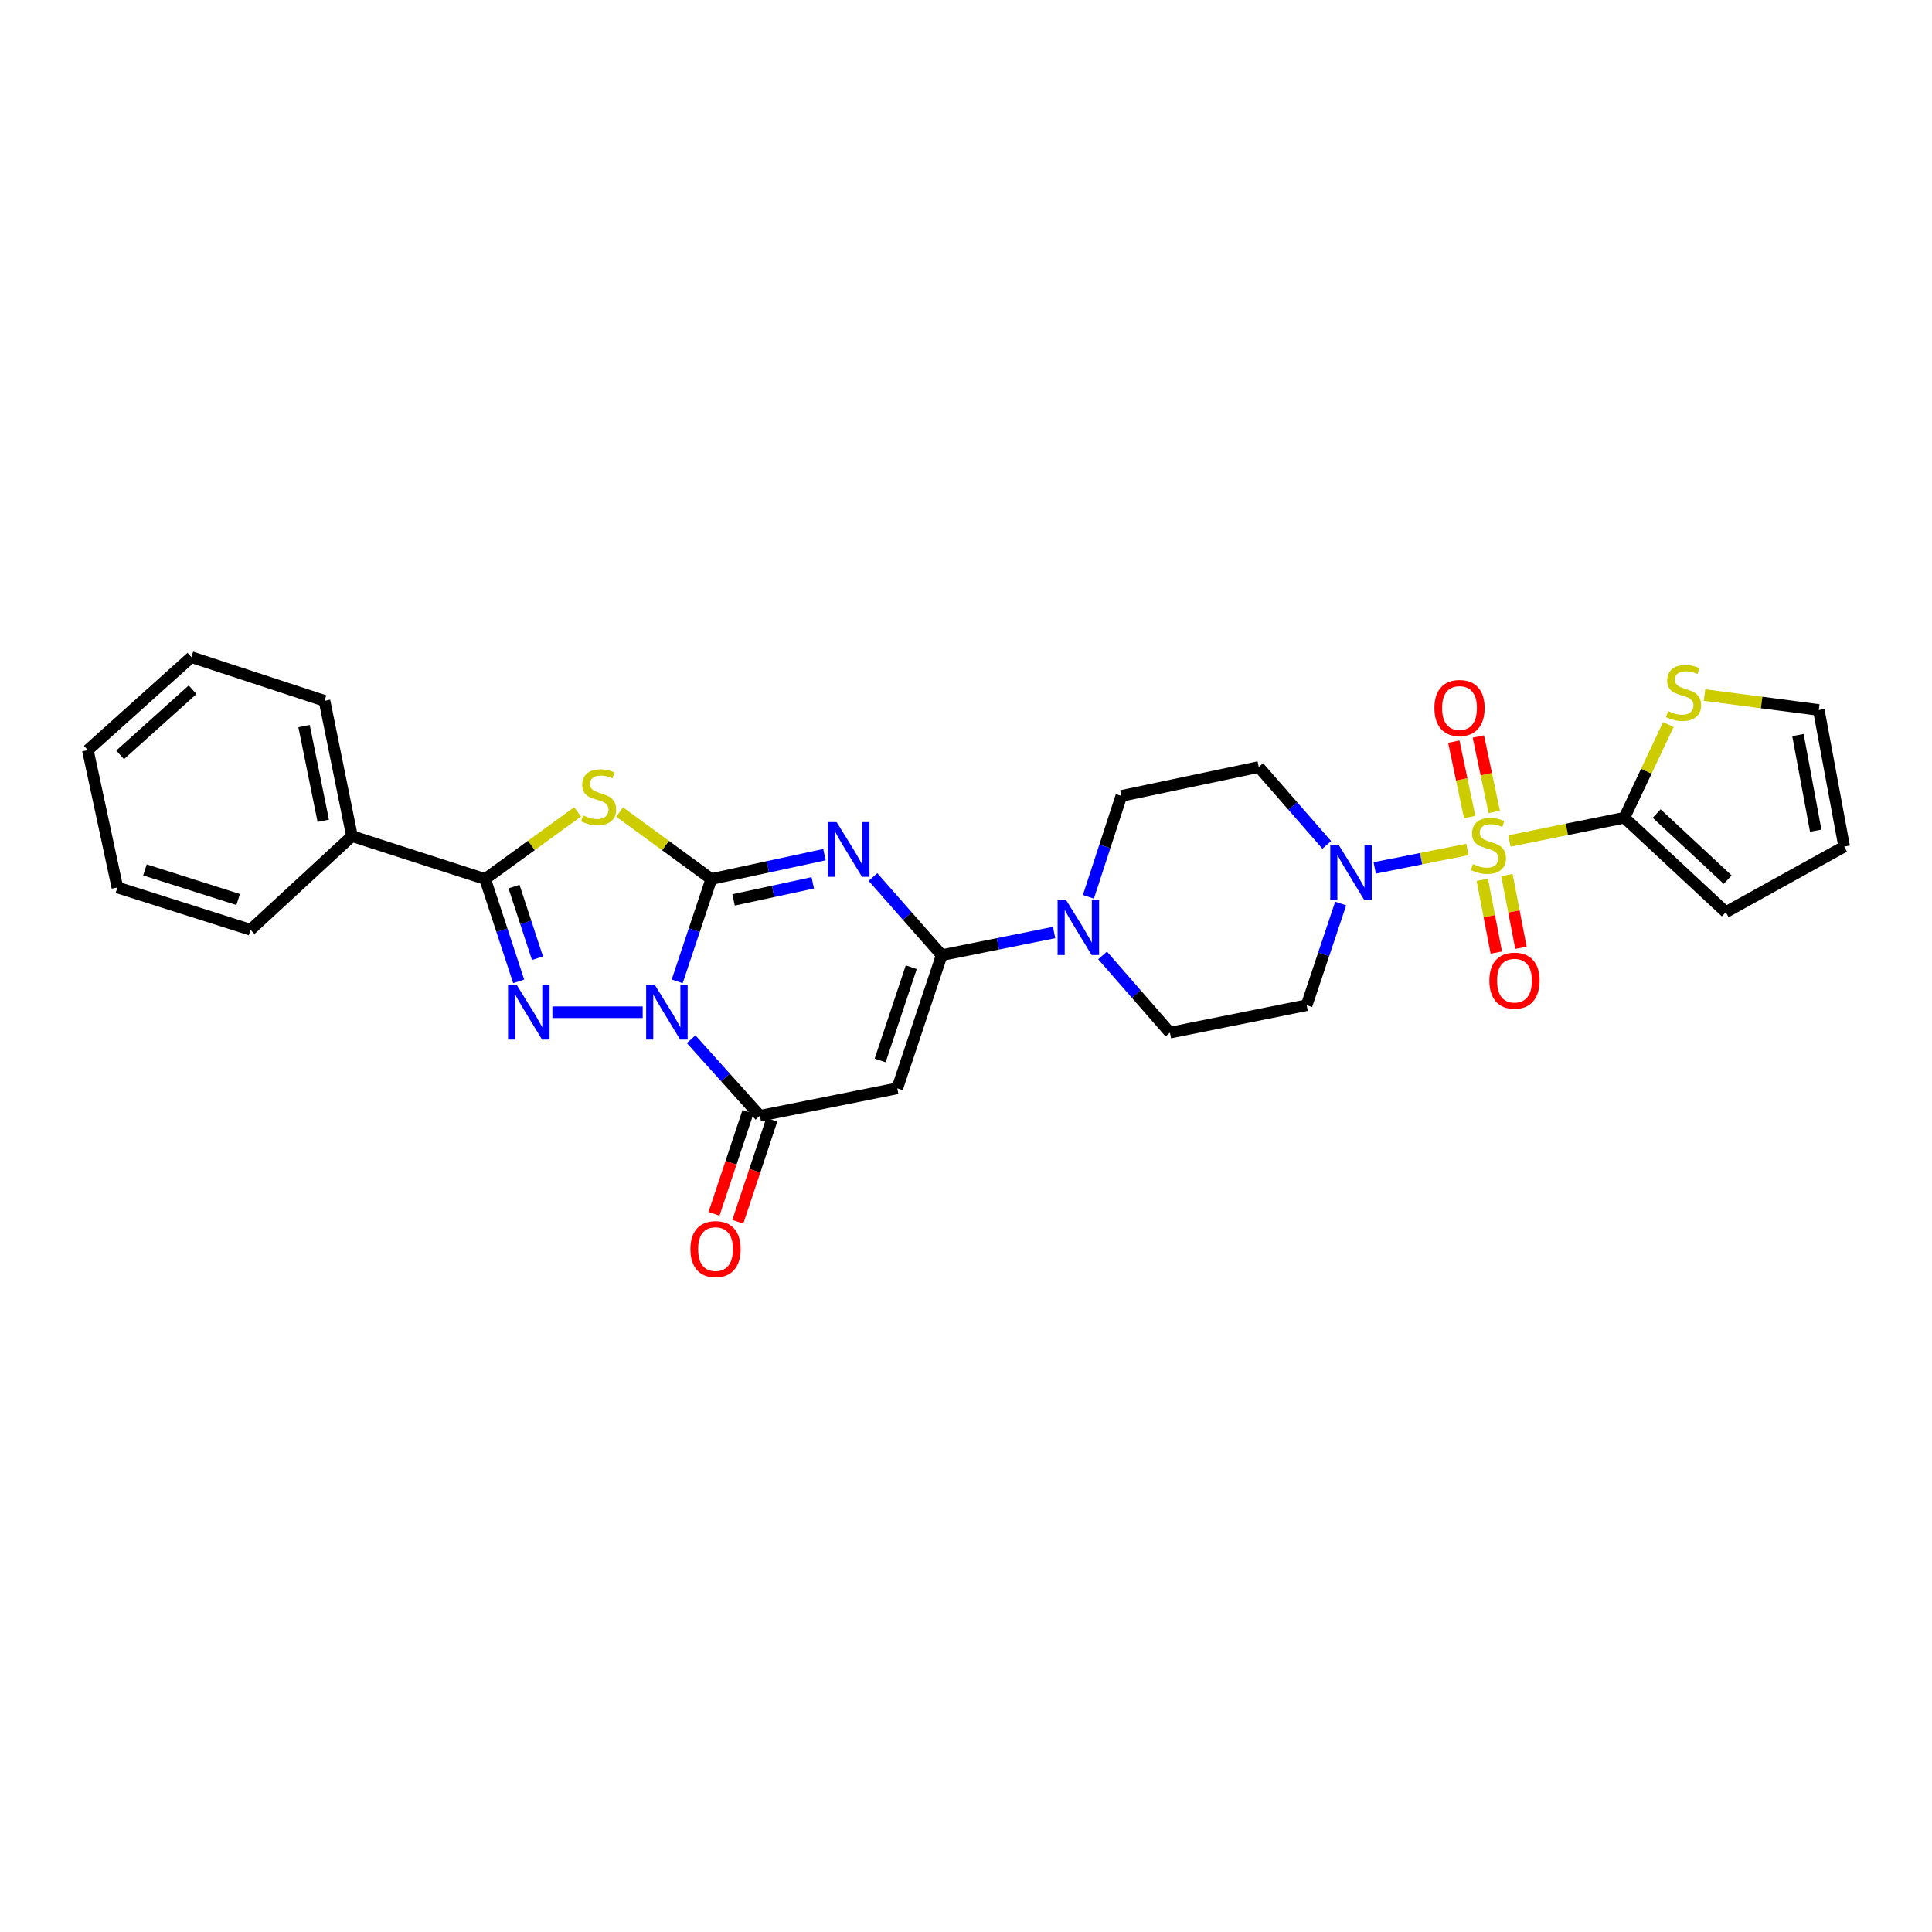 <?xml version='1.0' encoding='iso-8859-1'?>
<svg version='1.1' baseProfile='full'
              xmlns='http://www.w3.org/2000/svg'
                      xmlns:rdkit='http://www.rdkit.org/xml'
                      xmlns:xlink='http://www.w3.org/1999/xlink'
                  xml:space='preserve'
width='1000px' height='1000px' viewBox='0 0 1000 1000'>
<!-- END OF HEADER -->
<rect style='opacity:1.0;fill:#FFFFFF;stroke:none' width='1000' height='1000' x='0' y='0'> </rect>
<path class='bond-0' d='M 368.169,454.994 L 359.34,481.473' style='fill:none;fill-rule:evenodd;stroke:#000000;stroke-width:6px;stroke-linecap:butt;stroke-linejoin:miter;stroke-opacity:1' />
<path class='bond-0' d='M 359.34,481.473 L 350.511,507.951' style='fill:none;fill-rule:evenodd;stroke:#0000FF;stroke-width:6px;stroke-linecap:butt;stroke-linejoin:miter;stroke-opacity:1' />
<path class='bond-1' d='M 368.169,454.994 L 397.449,448.685' style='fill:none;fill-rule:evenodd;stroke:#000000;stroke-width:6px;stroke-linecap:butt;stroke-linejoin:miter;stroke-opacity:1' />
<path class='bond-1' d='M 397.449,448.685 L 426.729,442.375' style='fill:none;fill-rule:evenodd;stroke:#0000FF;stroke-width:6px;stroke-linecap:butt;stroke-linejoin:miter;stroke-opacity:1' />
<path class='bond-1' d='M 379.688,465.792 L 400.184,461.375' style='fill:none;fill-rule:evenodd;stroke:#000000;stroke-width:6px;stroke-linecap:butt;stroke-linejoin:miter;stroke-opacity:1' />
<path class='bond-1' d='M 400.184,461.375 L 420.68,456.958' style='fill:none;fill-rule:evenodd;stroke:#0000FF;stroke-width:6px;stroke-linecap:butt;stroke-linejoin:miter;stroke-opacity:1' />
<path class='bond-4' d='M 368.169,454.994 L 344.443,437.642' style='fill:none;fill-rule:evenodd;stroke:#000000;stroke-width:6px;stroke-linecap:butt;stroke-linejoin:miter;stroke-opacity:1' />
<path class='bond-4' d='M 344.443,437.642 L 320.717,420.29' style='fill:none;fill-rule:evenodd;stroke:#CCCC00;stroke-width:6px;stroke-linecap:butt;stroke-linejoin:miter;stroke-opacity:1' />
<path class='bond-3' d='M 332.657,523.928 L 285.918,523.928' style='fill:none;fill-rule:evenodd;stroke:#0000FF;stroke-width:6px;stroke-linecap:butt;stroke-linejoin:miter;stroke-opacity:1' />
<path class='bond-6' d='M 357.725,537.889 L 375.525,557.706' style='fill:none;fill-rule:evenodd;stroke:#0000FF;stroke-width:6px;stroke-linecap:butt;stroke-linejoin:miter;stroke-opacity:1' />
<path class='bond-6' d='M 375.525,557.706 L 393.325,577.522' style='fill:none;fill-rule:evenodd;stroke:#000000;stroke-width:6px;stroke-linecap:butt;stroke-linejoin:miter;stroke-opacity:1' />
<path class='bond-5' d='M 451.85,453.947 L 469.64,474.167' style='fill:none;fill-rule:evenodd;stroke:#0000FF;stroke-width:6px;stroke-linecap:butt;stroke-linejoin:miter;stroke-opacity:1' />
<path class='bond-5' d='M 469.64,474.167 L 487.429,494.387' style='fill:none;fill-rule:evenodd;stroke:#000000;stroke-width:6px;stroke-linecap:butt;stroke-linejoin:miter;stroke-opacity:1' />
<path class='bond-2' d='M 759.505,439.685 L 735.529,444.467' style='fill:none;fill-rule:evenodd;stroke:#CCCC00;stroke-width:6px;stroke-linecap:butt;stroke-linejoin:miter;stroke-opacity:1' />
<path class='bond-2' d='M 735.529,444.467 L 711.554,449.25' style='fill:none;fill-rule:evenodd;stroke:#0000FF;stroke-width:6px;stroke-linecap:butt;stroke-linejoin:miter;stroke-opacity:1' />
<path class='bond-10' d='M 781.273,435.31 L 811.02,429.285' style='fill:none;fill-rule:evenodd;stroke:#CCCC00;stroke-width:6px;stroke-linecap:butt;stroke-linejoin:miter;stroke-opacity:1' />
<path class='bond-10' d='M 811.02,429.285 L 840.767,423.261' style='fill:none;fill-rule:evenodd;stroke:#000000;stroke-width:6px;stroke-linecap:butt;stroke-linejoin:miter;stroke-opacity:1' />
<path class='bond-13' d='M 773.399,420.239 L 769.295,400.723' style='fill:none;fill-rule:evenodd;stroke:#CCCC00;stroke-width:6px;stroke-linecap:butt;stroke-linejoin:miter;stroke-opacity:1' />
<path class='bond-13' d='M 769.295,400.723 L 765.192,381.206' style='fill:none;fill-rule:evenodd;stroke:#FF0000;stroke-width:6px;stroke-linecap:butt;stroke-linejoin:miter;stroke-opacity:1' />
<path class='bond-13' d='M 760.695,422.91 L 756.591,403.394' style='fill:none;fill-rule:evenodd;stroke:#CCCC00;stroke-width:6px;stroke-linecap:butt;stroke-linejoin:miter;stroke-opacity:1' />
<path class='bond-13' d='M 756.591,403.394 L 752.488,383.877' style='fill:none;fill-rule:evenodd;stroke:#FF0000;stroke-width:6px;stroke-linecap:butt;stroke-linejoin:miter;stroke-opacity:1' />
<path class='bond-14' d='M 767.237,455.403 L 770.866,474.226' style='fill:none;fill-rule:evenodd;stroke:#CCCC00;stroke-width:6px;stroke-linecap:butt;stroke-linejoin:miter;stroke-opacity:1' />
<path class='bond-14' d='M 770.866,474.226 L 774.495,493.05' style='fill:none;fill-rule:evenodd;stroke:#FF0000;stroke-width:6px;stroke-linecap:butt;stroke-linejoin:miter;stroke-opacity:1' />
<path class='bond-14' d='M 779.984,452.945 L 783.613,471.769' style='fill:none;fill-rule:evenodd;stroke:#CCCC00;stroke-width:6px;stroke-linecap:butt;stroke-linejoin:miter;stroke-opacity:1' />
<path class='bond-14' d='M 783.613,471.769 L 787.242,490.592' style='fill:none;fill-rule:evenodd;stroke:#FF0000;stroke-width:6px;stroke-linecap:butt;stroke-linejoin:miter;stroke-opacity:1' />
<path class='bond-29' d='M 268.469,507.955 L 259.789,481.474' style='fill:none;fill-rule:evenodd;stroke:#0000FF;stroke-width:6px;stroke-linecap:butt;stroke-linejoin:miter;stroke-opacity:1' />
<path class='bond-29' d='M 259.789,481.474 L 251.109,454.994' style='fill:none;fill-rule:evenodd;stroke:#000000;stroke-width:6px;stroke-linecap:butt;stroke-linejoin:miter;stroke-opacity:1' />
<path class='bond-29' d='M 278.201,495.967 L 272.125,477.431' style='fill:none;fill-rule:evenodd;stroke:#0000FF;stroke-width:6px;stroke-linecap:butt;stroke-linejoin:miter;stroke-opacity:1' />
<path class='bond-29' d='M 272.125,477.431 L 266.049,458.895' style='fill:none;fill-rule:evenodd;stroke:#000000;stroke-width:6px;stroke-linecap:butt;stroke-linejoin:miter;stroke-opacity:1' />
<path class='bond-7' d='M 298.936,420.243 L 275.022,437.619' style='fill:none;fill-rule:evenodd;stroke:#CCCC00;stroke-width:6px;stroke-linecap:butt;stroke-linejoin:miter;stroke-opacity:1' />
<path class='bond-7' d='M 275.022,437.619 L 251.109,454.994' style='fill:none;fill-rule:evenodd;stroke:#000000;stroke-width:6px;stroke-linecap:butt;stroke-linejoin:miter;stroke-opacity:1' />
<path class='bond-8' d='M 487.429,494.387 L 464.43,563.321' style='fill:none;fill-rule:evenodd;stroke:#000000;stroke-width:6px;stroke-linecap:butt;stroke-linejoin:miter;stroke-opacity:1' />
<path class='bond-8' d='M 471.665,500.619 L 455.565,548.872' style='fill:none;fill-rule:evenodd;stroke:#000000;stroke-width:6px;stroke-linecap:butt;stroke-linejoin:miter;stroke-opacity:1' />
<path class='bond-11' d='M 487.429,494.387 L 516.519,488.531' style='fill:none;fill-rule:evenodd;stroke:#000000;stroke-width:6px;stroke-linecap:butt;stroke-linejoin:miter;stroke-opacity:1' />
<path class='bond-11' d='M 516.519,488.531 L 545.608,482.675' style='fill:none;fill-rule:evenodd;stroke:#0000FF;stroke-width:6px;stroke-linecap:butt;stroke-linejoin:miter;stroke-opacity:1' />
<path class='bond-17' d='M 387.167,575.469 L 378.371,601.864' style='fill:none;fill-rule:evenodd;stroke:#000000;stroke-width:6px;stroke-linecap:butt;stroke-linejoin:miter;stroke-opacity:1' />
<path class='bond-17' d='M 378.371,601.864 L 369.574,628.259' style='fill:none;fill-rule:evenodd;stroke:#FF0000;stroke-width:6px;stroke-linecap:butt;stroke-linejoin:miter;stroke-opacity:1' />
<path class='bond-17' d='M 399.483,579.574 L 390.687,605.969' style='fill:none;fill-rule:evenodd;stroke:#000000;stroke-width:6px;stroke-linecap:butt;stroke-linejoin:miter;stroke-opacity:1' />
<path class='bond-17' d='M 390.687,605.969 L 381.89,632.364' style='fill:none;fill-rule:evenodd;stroke:#FF0000;stroke-width:6px;stroke-linecap:butt;stroke-linejoin:miter;stroke-opacity:1' />
<path class='bond-30' d='M 393.325,577.522 L 464.43,563.321' style='fill:none;fill-rule:evenodd;stroke:#000000;stroke-width:6px;stroke-linecap:butt;stroke-linejoin:miter;stroke-opacity:1' />
<path class='bond-21' d='M 251.109,454.994 L 182.175,432.767' style='fill:none;fill-rule:evenodd;stroke:#000000;stroke-width:6px;stroke-linecap:butt;stroke-linejoin:miter;stroke-opacity:1' />
<path class='bond-9' d='M 693.934,467.666 L 685.128,493.973' style='fill:none;fill-rule:evenodd;stroke:#0000FF;stroke-width:6px;stroke-linecap:butt;stroke-linejoin:miter;stroke-opacity:1' />
<path class='bond-9' d='M 685.128,493.973 L 676.323,520.279' style='fill:none;fill-rule:evenodd;stroke:#000000;stroke-width:6px;stroke-linecap:butt;stroke-linejoin:miter;stroke-opacity:1' />
<path class='bond-31' d='M 686.724,437.317 L 669.129,417.163' style='fill:none;fill-rule:evenodd;stroke:#0000FF;stroke-width:6px;stroke-linecap:butt;stroke-linejoin:miter;stroke-opacity:1' />
<path class='bond-31' d='M 669.129,417.163 L 651.534,397.009' style='fill:none;fill-rule:evenodd;stroke:#000000;stroke-width:6px;stroke-linecap:butt;stroke-linejoin:miter;stroke-opacity:1' />
<path class='bond-12' d='M 840.767,423.261 L 852.15,399.14' style='fill:none;fill-rule:evenodd;stroke:#000000;stroke-width:6px;stroke-linecap:butt;stroke-linejoin:miter;stroke-opacity:1' />
<path class='bond-12' d='M 852.15,399.14 L 863.534,375.019' style='fill:none;fill-rule:evenodd;stroke:#CCCC00;stroke-width:6px;stroke-linecap:butt;stroke-linejoin:miter;stroke-opacity:1' />
<path class='bond-20' d='M 840.767,423.261 L 893.271,472.138' style='fill:none;fill-rule:evenodd;stroke:#000000;stroke-width:6px;stroke-linecap:butt;stroke-linejoin:miter;stroke-opacity:1' />
<path class='bond-20' d='M 857.488,421.091 L 894.241,455.304' style='fill:none;fill-rule:evenodd;stroke:#000000;stroke-width:6px;stroke-linecap:butt;stroke-linejoin:miter;stroke-opacity:1' />
<path class='bond-18' d='M 563.357,464.197 L 571.879,438.082' style='fill:none;fill-rule:evenodd;stroke:#0000FF;stroke-width:6px;stroke-linecap:butt;stroke-linejoin:miter;stroke-opacity:1' />
<path class='bond-18' d='M 571.879,438.082 L 580.401,411.967' style='fill:none;fill-rule:evenodd;stroke:#000000;stroke-width:6px;stroke-linecap:butt;stroke-linejoin:miter;stroke-opacity:1' />
<path class='bond-19' d='M 570.694,494.527 L 588.126,514.507' style='fill:none;fill-rule:evenodd;stroke:#0000FF;stroke-width:6px;stroke-linecap:butt;stroke-linejoin:miter;stroke-opacity:1' />
<path class='bond-19' d='M 588.126,514.507 L 605.557,534.487' style='fill:none;fill-rule:evenodd;stroke:#000000;stroke-width:6px;stroke-linecap:butt;stroke-linejoin:miter;stroke-opacity:1' />
<path class='bond-22' d='M 882.249,359.76 L 911.827,363.621' style='fill:none;fill-rule:evenodd;stroke:#CCCC00;stroke-width:6px;stroke-linecap:butt;stroke-linejoin:miter;stroke-opacity:1' />
<path class='bond-22' d='M 911.827,363.621 L 941.405,367.482' style='fill:none;fill-rule:evenodd;stroke:#000000;stroke-width:6px;stroke-linecap:butt;stroke-linejoin:miter;stroke-opacity:1' />
<path class='bond-15' d='M 651.534,397.009 L 580.401,411.967' style='fill:none;fill-rule:evenodd;stroke:#000000;stroke-width:6px;stroke-linecap:butt;stroke-linejoin:miter;stroke-opacity:1' />
<path class='bond-16' d='M 676.323,520.279 L 605.557,534.487' style='fill:none;fill-rule:evenodd;stroke:#000000;stroke-width:6px;stroke-linecap:butt;stroke-linejoin:miter;stroke-opacity:1' />
<path class='bond-23' d='M 893.271,472.138 L 954.545,438.205' style='fill:none;fill-rule:evenodd;stroke:#000000;stroke-width:6px;stroke-linecap:butt;stroke-linejoin:miter;stroke-opacity:1' />
<path class='bond-24' d='M 182.175,432.767 L 167.967,362.737' style='fill:none;fill-rule:evenodd;stroke:#000000;stroke-width:6px;stroke-linecap:butt;stroke-linejoin:miter;stroke-opacity:1' />
<path class='bond-24' d='M 167.321,424.843 L 157.376,375.822' style='fill:none;fill-rule:evenodd;stroke:#000000;stroke-width:6px;stroke-linecap:butt;stroke-linejoin:miter;stroke-opacity:1' />
<path class='bond-25' d='M 182.175,432.767 L 129.685,481.247' style='fill:none;fill-rule:evenodd;stroke:#000000;stroke-width:6px;stroke-linecap:butt;stroke-linejoin:miter;stroke-opacity:1' />
<path class='bond-33' d='M 941.405,367.482 L 954.545,438.205' style='fill:none;fill-rule:evenodd;stroke:#000000;stroke-width:6px;stroke-linecap:butt;stroke-linejoin:miter;stroke-opacity:1' />
<path class='bond-33' d='M 930.613,380.462 L 939.811,429.968' style='fill:none;fill-rule:evenodd;stroke:#000000;stroke-width:6px;stroke-linecap:butt;stroke-linejoin:miter;stroke-opacity:1' />
<path class='bond-27' d='M 167.967,362.737 L 99.048,340.134' style='fill:none;fill-rule:evenodd;stroke:#000000;stroke-width:6px;stroke-linecap:butt;stroke-linejoin:miter;stroke-opacity:1' />
<path class='bond-26' d='M 129.685,481.247 L 60.752,459.358' style='fill:none;fill-rule:evenodd;stroke:#000000;stroke-width:6px;stroke-linecap:butt;stroke-linejoin:miter;stroke-opacity:1' />
<path class='bond-26' d='M 123.274,465.59 L 75.02,450.268' style='fill:none;fill-rule:evenodd;stroke:#000000;stroke-width:6px;stroke-linecap:butt;stroke-linejoin:miter;stroke-opacity:1' />
<path class='bond-28' d='M 60.752,459.358 L 45.455,388.26' style='fill:none;fill-rule:evenodd;stroke:#000000;stroke-width:6px;stroke-linecap:butt;stroke-linejoin:miter;stroke-opacity:1' />
<path class='bond-32' d='M 99.048,340.134 L 45.455,388.26' style='fill:none;fill-rule:evenodd;stroke:#000000;stroke-width:6px;stroke-linecap:butt;stroke-linejoin:miter;stroke-opacity:1' />
<path class='bond-32' d='M 99.683,357.012 L 62.167,390.7' style='fill:none;fill-rule:evenodd;stroke:#000000;stroke-width:6px;stroke-linecap:butt;stroke-linejoin:miter;stroke-opacity:1' />
<path  class='atom-1' d='M 338.924 509.768
L 348.204 524.768
Q 349.124 526.248, 350.604 528.928
Q 352.084 531.608, 352.164 531.768
L 352.164 509.768
L 355.924 509.768
L 355.924 538.088
L 352.044 538.088
L 342.084 521.688
Q 340.924 519.768, 339.684 517.568
Q 338.484 515.368, 338.124 514.688
L 338.124 538.088
L 334.444 538.088
L 334.444 509.768
L 338.924 509.768
' fill='#0000FF'/>
<path  class='atom-2' d='M 433.028 425.509
L 442.308 440.509
Q 443.228 441.989, 444.708 444.669
Q 446.188 447.349, 446.268 447.509
L 446.268 425.509
L 450.028 425.509
L 450.028 453.829
L 446.148 453.829
L 436.188 437.429
Q 435.028 435.509, 433.788 433.309
Q 432.588 431.109, 432.228 430.429
L 432.228 453.829
L 428.548 453.829
L 428.548 425.509
L 433.028 425.509
' fill='#0000FF'/>
<path  class='atom-3' d='M 762.398 447.232
Q 762.718 447.352, 764.038 447.912
Q 765.358 448.472, 766.798 448.832
Q 768.278 449.152, 769.718 449.152
Q 772.398 449.152, 773.958 447.872
Q 775.518 446.552, 775.518 444.272
Q 775.518 442.712, 774.718 441.752
Q 773.958 440.792, 772.758 440.272
Q 771.558 439.752, 769.558 439.152
Q 767.038 438.392, 765.518 437.672
Q 764.038 436.952, 762.958 435.432
Q 761.918 433.912, 761.918 431.352
Q 761.918 427.792, 764.318 425.592
Q 766.758 423.392, 771.558 423.392
Q 774.838 423.392, 778.558 424.952
L 777.638 428.032
Q 774.238 426.632, 771.678 426.632
Q 768.918 426.632, 767.398 427.792
Q 765.878 428.912, 765.918 430.872
Q 765.918 432.392, 766.678 433.312
Q 767.478 434.232, 768.598 434.752
Q 769.758 435.272, 771.678 435.872
Q 774.238 436.672, 775.758 437.472
Q 777.278 438.272, 778.358 439.912
Q 779.478 441.512, 779.478 444.272
Q 779.478 448.192, 776.838 450.312
Q 774.238 452.392, 769.878 452.392
Q 767.358 452.392, 765.438 451.832
Q 763.558 451.312, 761.318 450.392
L 762.398 447.232
' fill='#CCCC00'/>
<path  class='atom-4' d='M 267.445 509.768
L 276.725 524.768
Q 277.645 526.248, 279.125 528.928
Q 280.605 531.608, 280.685 531.768
L 280.685 509.768
L 284.445 509.768
L 284.445 538.088
L 280.565 538.088
L 270.605 521.688
Q 269.445 519.768, 268.205 517.568
Q 267.005 515.368, 266.645 514.688
L 266.645 538.088
L 262.965 538.088
L 262.965 509.768
L 267.445 509.768
' fill='#0000FF'/>
<path  class='atom-5' d='M 301.83 422.047
Q 302.15 422.167, 303.47 422.727
Q 304.79 423.287, 306.23 423.647
Q 307.71 423.967, 309.15 423.967
Q 311.83 423.967, 313.39 422.687
Q 314.95 421.367, 314.95 419.087
Q 314.95 417.527, 314.15 416.567
Q 313.39 415.607, 312.19 415.087
Q 310.99 414.567, 308.99 413.967
Q 306.47 413.207, 304.95 412.487
Q 303.47 411.767, 302.39 410.247
Q 301.35 408.727, 301.35 406.167
Q 301.35 402.607, 303.75 400.407
Q 306.19 398.207, 310.99 398.207
Q 314.27 398.207, 317.99 399.767
L 317.07 402.847
Q 313.67 401.447, 311.11 401.447
Q 308.35 401.447, 306.83 402.607
Q 305.31 403.727, 305.35 405.687
Q 305.35 407.207, 306.11 408.127
Q 306.91 409.047, 308.03 409.567
Q 309.19 410.087, 311.11 410.687
Q 313.67 411.487, 315.19 412.287
Q 316.71 413.087, 317.79 414.727
Q 318.91 416.327, 318.91 419.087
Q 318.91 423.007, 316.27 425.127
Q 313.67 427.207, 309.31 427.207
Q 306.79 427.207, 304.87 426.647
Q 302.99 426.127, 300.75 425.207
L 301.83 422.047
' fill='#CCCC00'/>
<path  class='atom-10' d='M 693.019 437.538
L 702.299 452.538
Q 703.219 454.018, 704.699 456.698
Q 706.179 459.378, 706.259 459.538
L 706.259 437.538
L 710.019 437.538
L 710.019 465.858
L 706.139 465.858
L 696.179 449.458
Q 695.019 447.538, 693.779 445.338
Q 692.579 443.138, 692.219 442.458
L 692.219 465.858
L 688.539 465.858
L 688.539 437.538
L 693.019 437.538
' fill='#0000FF'/>
<path  class='atom-12' d='M 551.892 465.99
L 561.172 480.99
Q 562.092 482.47, 563.572 485.15
Q 565.052 487.83, 565.132 487.99
L 565.132 465.99
L 568.892 465.99
L 568.892 494.31
L 565.012 494.31
L 555.052 477.91
Q 553.892 475.99, 552.652 473.79
Q 551.452 471.59, 551.092 470.91
L 551.092 494.31
L 547.412 494.31
L 547.412 465.99
L 551.892 465.99
' fill='#0000FF'/>
<path  class='atom-13' d='M 863.404 368.064
Q 863.724 368.184, 865.044 368.744
Q 866.364 369.304, 867.804 369.664
Q 869.284 369.984, 870.724 369.984
Q 873.404 369.984, 874.964 368.704
Q 876.524 367.384, 876.524 365.104
Q 876.524 363.544, 875.724 362.584
Q 874.964 361.624, 873.764 361.104
Q 872.564 360.584, 870.564 359.984
Q 868.044 359.224, 866.524 358.504
Q 865.044 357.784, 863.964 356.264
Q 862.924 354.744, 862.924 352.184
Q 862.924 348.624, 865.324 346.424
Q 867.764 344.224, 872.564 344.224
Q 875.844 344.224, 879.564 345.784
L 878.644 348.864
Q 875.244 347.464, 872.684 347.464
Q 869.924 347.464, 868.404 348.624
Q 866.884 349.744, 866.924 351.704
Q 866.924 353.224, 867.684 354.144
Q 868.484 355.064, 869.604 355.584
Q 870.764 356.104, 872.684 356.704
Q 875.244 357.504, 876.764 358.304
Q 878.284 359.104, 879.364 360.744
Q 880.484 362.344, 880.484 365.104
Q 880.484 369.024, 877.844 371.144
Q 875.244 373.224, 870.884 373.224
Q 868.364 373.224, 866.444 372.664
Q 864.564 372.144, 862.324 371.224
L 863.404 368.064
' fill='#CCCC00'/>
<path  class='atom-14' d='M 742.44 366.452
Q 742.44 359.652, 745.8 355.852
Q 749.16 352.052, 755.44 352.052
Q 761.72 352.052, 765.08 355.852
Q 768.44 359.652, 768.44 366.452
Q 768.44 373.332, 765.04 377.252
Q 761.64 381.132, 755.44 381.132
Q 749.2 381.132, 745.8 377.252
Q 742.44 373.372, 742.44 366.452
M 755.44 377.932
Q 759.76 377.932, 762.08 375.052
Q 764.44 372.132, 764.44 366.452
Q 764.44 360.892, 762.08 358.092
Q 759.76 355.252, 755.44 355.252
Q 751.12 355.252, 748.76 358.052
Q 746.44 360.852, 746.44 366.452
Q 746.44 372.172, 748.76 375.052
Q 751.12 377.932, 755.44 377.932
' fill='#FF0000'/>
<path  class='atom-15' d='M 770.892 507.579
Q 770.892 500.779, 774.252 496.979
Q 777.612 493.179, 783.892 493.179
Q 790.172 493.179, 793.532 496.979
Q 796.892 500.779, 796.892 507.579
Q 796.892 514.459, 793.492 518.379
Q 790.092 522.259, 783.892 522.259
Q 777.652 522.259, 774.252 518.379
Q 770.892 514.499, 770.892 507.579
M 783.892 519.059
Q 788.212 519.059, 790.532 516.179
Q 792.892 513.259, 792.892 507.579
Q 792.892 502.019, 790.532 499.219
Q 788.212 496.379, 783.892 496.379
Q 779.572 496.379, 777.212 499.179
Q 774.892 501.979, 774.892 507.579
Q 774.892 513.299, 777.212 516.179
Q 779.572 519.059, 783.892 519.059
' fill='#FF0000'/>
<path  class='atom-18' d='M 357.354 646.528
Q 357.354 639.728, 360.714 635.928
Q 364.074 632.128, 370.354 632.128
Q 376.634 632.128, 379.994 635.928
Q 383.354 639.728, 383.354 646.528
Q 383.354 653.408, 379.954 657.328
Q 376.554 661.208, 370.354 661.208
Q 364.114 661.208, 360.714 657.328
Q 357.354 653.448, 357.354 646.528
M 370.354 658.008
Q 374.674 658.008, 376.994 655.128
Q 379.354 652.208, 379.354 646.528
Q 379.354 640.968, 376.994 638.168
Q 374.674 635.328, 370.354 635.328
Q 366.034 635.328, 363.674 638.128
Q 361.354 640.928, 361.354 646.528
Q 361.354 652.248, 363.674 655.128
Q 366.034 658.008, 370.354 658.008
' fill='#FF0000'/>
</svg>
